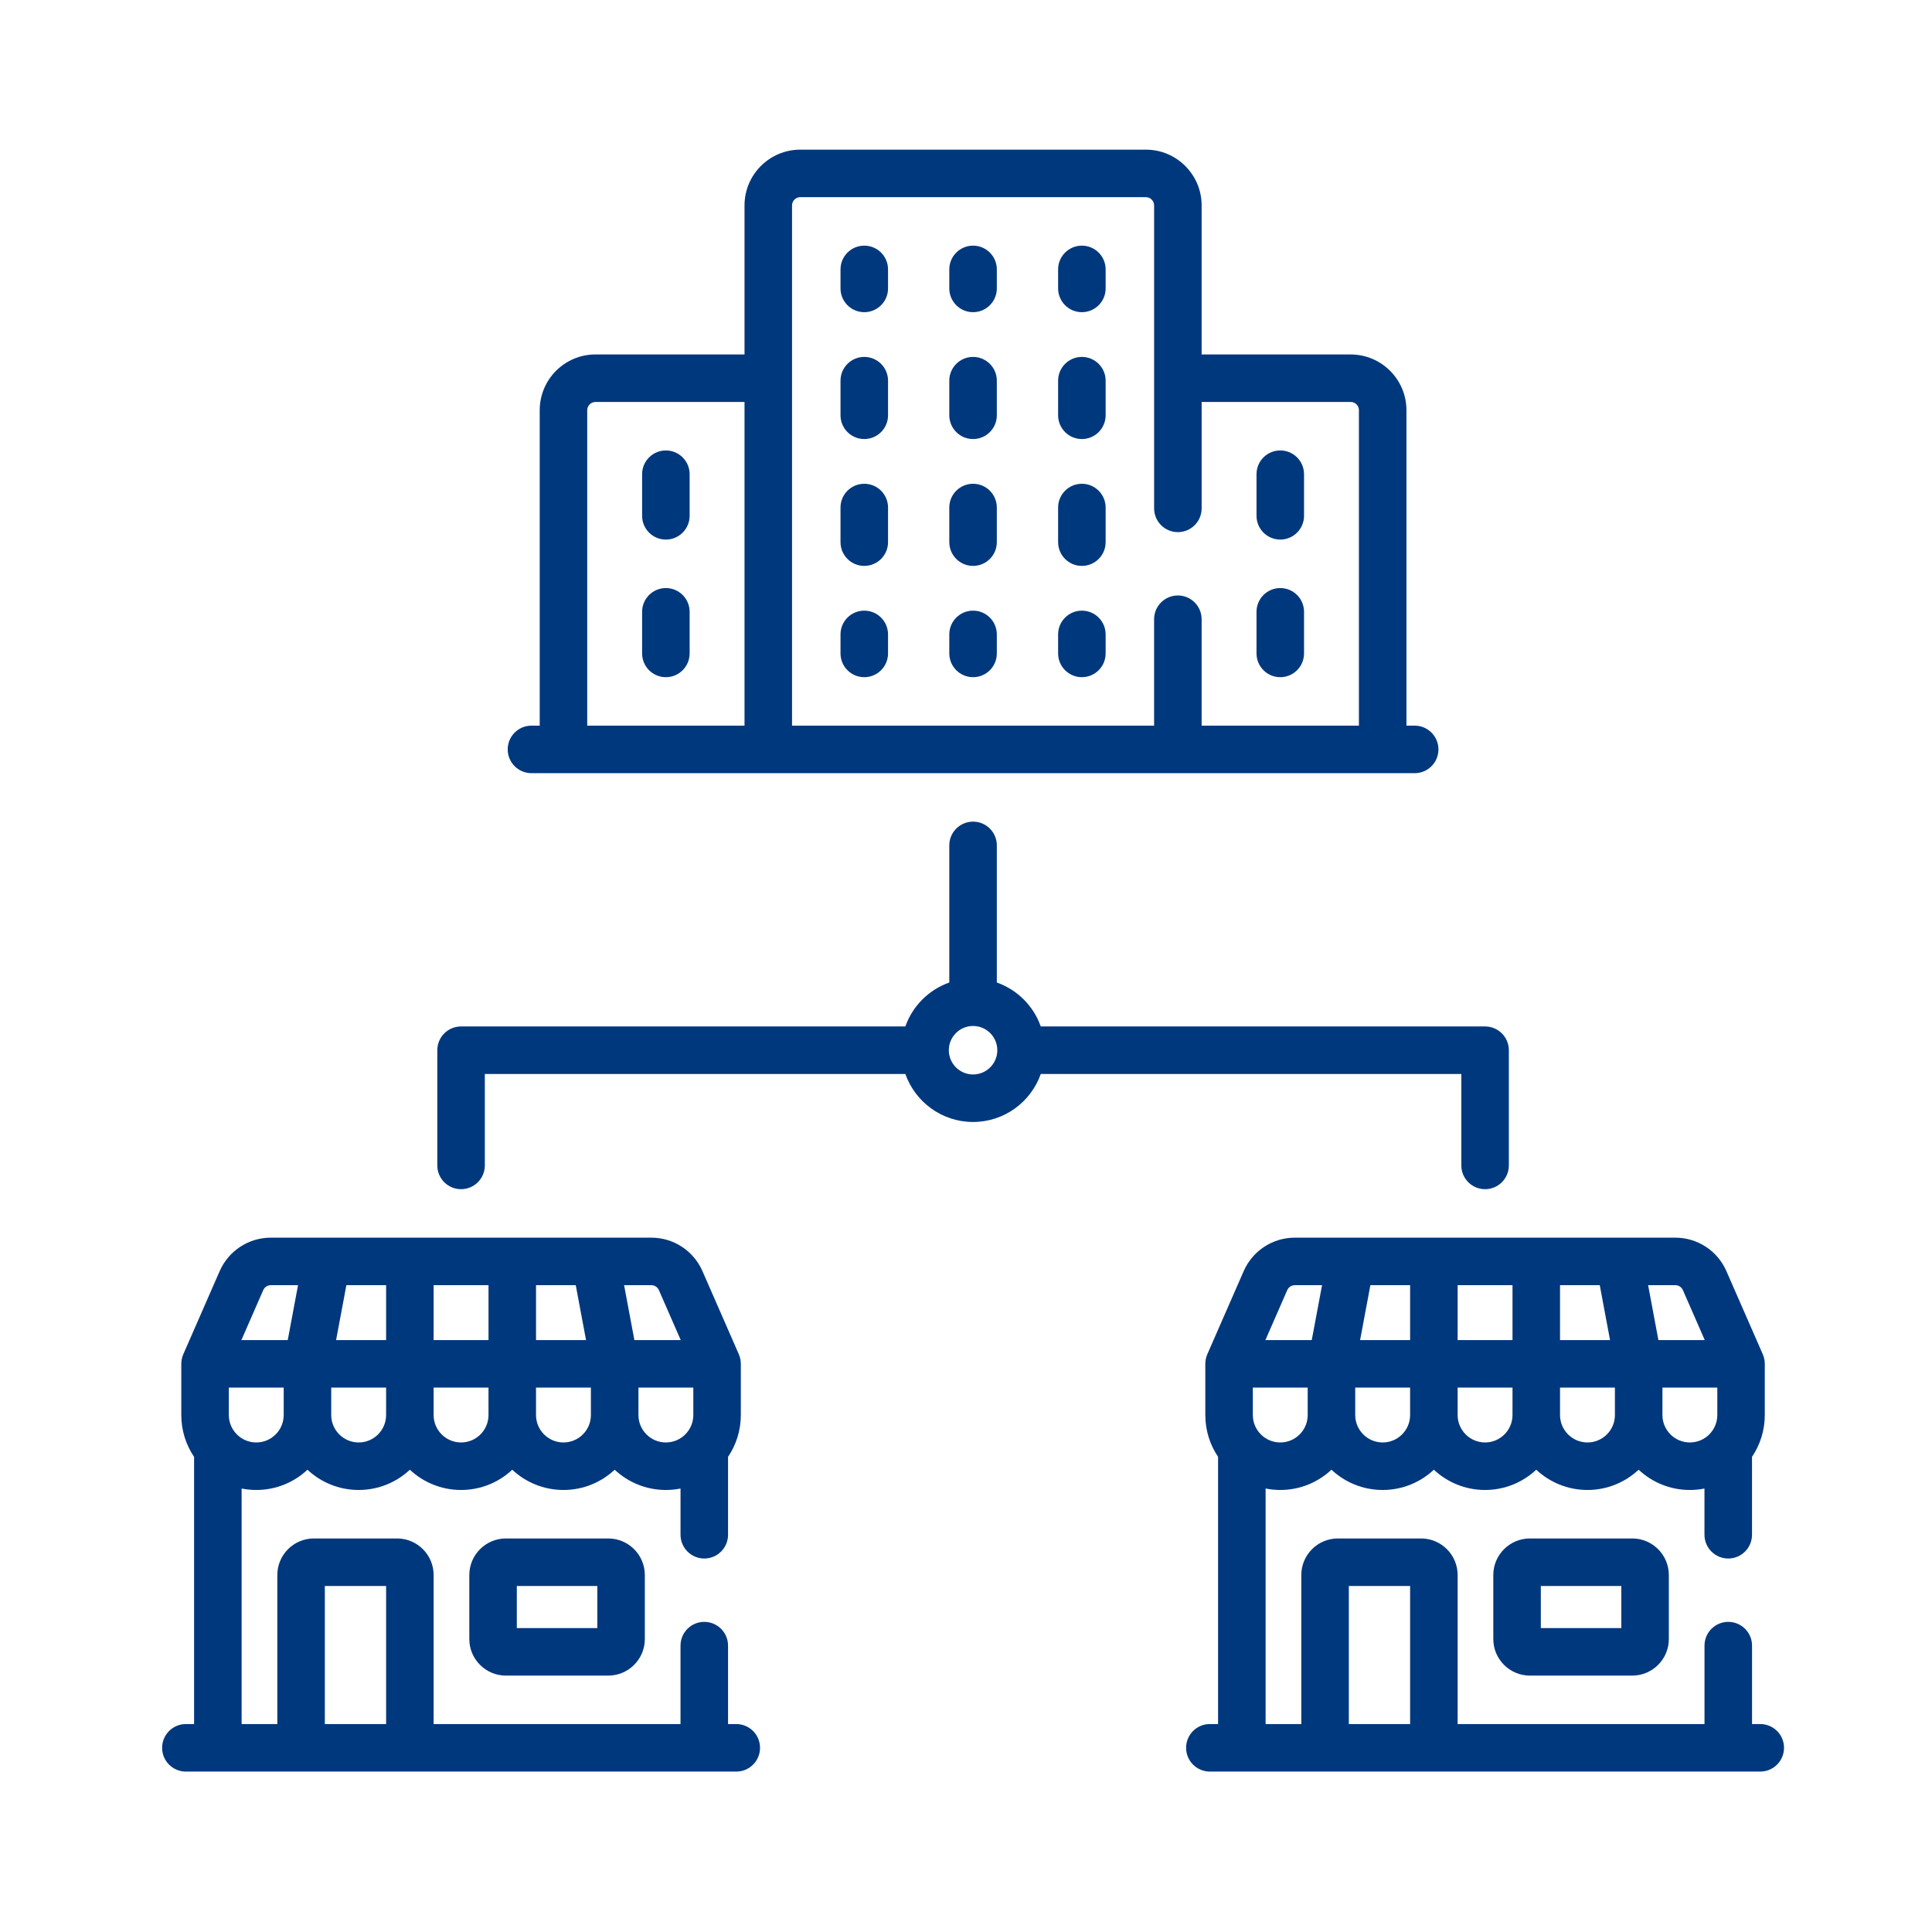 <?xml version="1.0" encoding="utf-8"?>
<!-- Generator: Adobe Illustrator 15.0.0, SVG Export Plug-In  -->
<!DOCTYPE svg PUBLIC "-//W3C//DTD SVG 1.1//EN" "http://www.w3.org/Graphics/SVG/1.1/DTD/svg11.dtd">
<svg version="1.1"
	 xmlns="http://www.w3.org/2000/svg" xmlns:xlink="http://www.w3.org/1999/xlink" xmlns:a="http://ns.adobe.com/AdobeSVGViewerExtensions/3.0/"
	 x="0px" y="0px" width="130px" height="130px" viewBox="-10.908 -10.07 130 130" enable-background="new -10.908 -10.07 130 130"
	 xml:space="preserve">
<defs>
</defs>
<path fill="#00387D" d="M23.131,93.45c-1.356,0-2.46,1.104-2.46,2.46v4.307c0,1.356,1.104,2.46,2.46,2.46h6.89
	c1.357,0,2.46-1.104,2.46-2.46V95.91c0-1.356-1.104-2.46-2.46-2.46H23.131z M29.284,99.479h-5.416v-2.832h5.416V99.479z"/>
<path fill="#00387D" d="M38.634,105.938H38.08v-5.277c0-0.883-0.716-1.599-1.599-1.599c-0.883,0-1.599,0.716-1.599,1.599v5.277
	H18.27V95.91c0-1.356-1.103-2.46-2.46-2.46h-5.598c-1.357,0-2.46,1.104-2.46,2.46v10.028H5.35V90.09
	c0.319,0.063,0.648,0.097,0.986,0.097c1.331,0,2.542-0.518,3.445-1.362c0.902,0.845,2.114,1.362,3.445,1.362
	s2.543-0.518,3.445-1.362c0.902,0.845,2.115,1.362,3.445,1.362c1.331,0,2.543-0.518,3.445-1.362
	c0.902,0.845,2.115,1.362,3.446,1.362s2.543-0.518,3.445-1.362c0.902,0.845,2.114,1.362,3.445,1.362
	c0.337,0,0.667-0.033,0.986-0.097v3.11c0,0.883,0.716,1.599,1.599,1.599c0.883,0,1.599-0.716,1.599-1.599v-5.242
	c0.543-0.805,0.86-1.773,0.86-2.814v-3.446c-0.001-0.219-0.047-0.438-0.134-0.641l-2.45-5.6c-0.598-1.365-1.947-2.248-3.438-2.248
	H7.313c-1.49,0-2.839,0.883-3.438,2.248l-2.45,5.6c-0.087,0.202-0.133,0.422-0.134,0.641v3.446c0,1.041,0.317,2.011,0.861,2.815
	v17.979H1.599c-0.883,0-1.599,0.716-1.599,1.6c0,0.882,0.715,1.598,1.599,1.598h37.035c0.883,0,1.599-0.716,1.599-1.598
	C40.233,106.654,39.517,105.938,38.634,105.938L38.634,105.938z M6.336,86.99c-1.018,0-1.847-0.828-1.847-1.847v-1.847h3.693v1.847
	C8.182,86.162,7.354,86.99,6.336,86.99z M15.072,76.407V80.1h-3.365l0.692-3.693H15.072z M27.833,76.407l0.692,3.693H25.16v-3.693
	H27.833z M21.963,80.1H18.27v-3.693h3.693V80.1L21.963,80.1z M13.226,86.99c-1.018,0-1.847-0.828-1.847-1.847v-1.847h3.693v1.847
	C15.072,86.162,14.244,86.99,13.226,86.99L13.226,86.99z M20.116,86.99c-1.018,0-1.847-0.828-1.847-1.847v-1.847h3.693v1.847
	C21.963,86.162,21.134,86.99,20.116,86.99z M27.006,86.99c-1.018,0-1.847-0.828-1.847-1.847v-1.847h3.693v1.847
	C28.853,86.162,28.025,86.99,27.006,86.99z M32.051,85.144v-1.847h3.693v1.847c0,1.018-0.829,1.846-1.847,1.846
	C32.878,86.99,32.051,86.162,32.051,85.144z M33.427,76.739l1.47,3.361h-3.119l-0.692-3.693h1.833
	C33.14,76.407,33.339,76.537,33.427,76.739L33.427,76.739z M7.313,76.407h1.833L8.454,80.1H5.335l1.47-3.361
	C6.893,76.537,7.093,76.407,7.313,76.407L7.313,76.407z M10.949,96.647h4.124v9.291h-4.124V96.647z"/>
<path fill="#00387D" d="M92.034,93.45c-1.356,0-2.461,1.104-2.461,2.46v4.307c0,1.356,1.104,2.46,2.461,2.46h6.891
	c1.356,0,2.459-1.104,2.459-2.46V95.91c0-1.356-1.103-2.46-2.459-2.46H92.034z M98.187,99.479h-5.416v-2.832h5.416V99.479z"/>
<path fill="#00387D" d="M107.537,105.938h-0.554v-5.277c0-0.883-0.716-1.599-1.599-1.599c-0.884,0-1.6,0.716-1.6,1.599v5.277H87.173
	V95.91c0-1.356-1.104-2.46-2.46-2.46h-5.599c-1.356,0-2.46,1.104-2.46,2.46v10.028h-2.402V90.089
	c0.319,0.064,0.649,0.098,0.987,0.098c1.33,0,2.542-0.518,3.444-1.363c0.902,0.846,2.114,1.363,3.445,1.363s2.543-0.518,3.445-1.363
	c0.902,0.846,2.114,1.363,3.445,1.363c1.33,0,2.543-0.518,3.445-1.363c0.901,0.846,2.114,1.363,3.445,1.363
	c1.33,0,2.542-0.518,3.444-1.363c0.902,0.846,2.114,1.363,3.445,1.363c0.337,0,0.667-0.033,0.985-0.098v3.111
	c0,0.882,0.716,1.599,1.6,1.599c0.883,0,1.599-0.717,1.599-1.599v-5.242c0.542-0.805,0.86-1.773,0.86-2.815v-3.444
	c-0.001-0.22-0.047-0.439-0.134-0.642l-2.451-5.6c-0.597-1.365-1.946-2.248-3.437-2.248h-3.731h-0.002H76.216
	c-1.49,0-2.839,0.883-3.437,2.248l-2.45,5.6c-0.087,0.202-0.133,0.421-0.134,0.641v3.445c0,1.042,0.317,2.011,0.859,2.814v17.98
	h-0.554c-0.883,0-1.598,0.716-1.598,1.6c0,0.882,0.715,1.598,1.598,1.598h37.036c0.883,0,1.599-0.716,1.599-1.598
	C109.136,106.654,108.42,105.938,107.537,105.938L107.537,105.938z M75.239,86.99c-1.019,0-1.847-0.828-1.847-1.847v-1.847h3.692
	v1.847C77.085,86.162,76.257,86.99,75.239,86.99L75.239,86.99z M83.976,76.407V80.1H80.61l0.692-3.693H83.976z M96.736,76.407
	l0.692,3.693h-3.365v-3.693H96.736z M90.865,80.1h-3.692v-3.693h3.692V80.1z M82.129,86.99c-1.018,0-1.847-0.828-1.847-1.847v-1.847
	h3.693v1.847C83.976,86.162,83.147,86.99,82.129,86.99L82.129,86.99z M89.02,86.99c-1.019,0-1.847-0.828-1.847-1.847v-1.847h3.692
	v1.847C90.865,86.162,90.037,86.99,89.02,86.99L89.02,86.99z M95.91,86.99c-1.019,0-1.847-0.828-1.847-1.847v-1.847h3.693v1.847
	C97.757,86.162,96.929,86.99,95.91,86.99L95.91,86.99z M100.953,85.144v-1.847h3.693v1.847c0,1.018-0.828,1.846-1.847,1.846
	C101.782,86.99,100.953,86.162,100.953,85.144L100.953,85.144z M102.33,76.739l1.471,3.361h-3.119l-0.692-3.693h1.833
	C102.043,76.407,102.242,76.537,102.33,76.739L102.33,76.739z M76.216,76.407h1.834L77.357,80.1h-3.119l1.471-3.361
	C75.796,76.537,75.996,76.407,76.216,76.407L76.216,76.407z M79.852,96.647h4.124v9.291h-4.124V96.647z"/>
<path fill="#00387D" d="M47.247,35.496c0.883,0,1.599-0.716,1.599-1.599v-1.279c0-0.883-0.716-1.599-1.599-1.599
	c-0.883,0-1.599,0.716-1.599,1.599v1.279C45.648,34.78,46.364,35.496,47.247,35.496z"/>
<path fill="#00387D" d="M47.247,19.472c0.883,0,1.599-0.716,1.599-1.599v-2.328c0-0.883-0.716-1.599-1.599-1.599
	c-0.883,0-1.599,0.716-1.599,1.599v2.328C45.648,18.756,46.364,19.472,47.247,19.472z"/>
<path fill="#00387D" d="M47.247,28.008c0.883,0,1.599-0.716,1.599-1.599v-2.328c0-0.883-0.716-1.599-1.599-1.599
	c-0.883,0-1.599,0.716-1.599,1.599v2.328C45.648,27.292,46.364,28.008,47.247,28.008z"/>
<path fill="#00387D" d="M47.247,10.936c0.883,0,1.599-0.716,1.599-1.599V8.058c0-0.883-0.716-1.599-1.599-1.599
	c-0.883,0-1.599,0.716-1.599,1.599v1.279C45.648,10.22,46.364,10.936,47.247,10.936z"/>
<path fill="#00387D" d="M54.568,35.496c0.883,0,1.598-0.716,1.598-1.599v-1.279c0-0.883-0.715-1.599-1.598-1.599
	c-0.884,0-1.6,0.716-1.6,1.599v1.279C52.969,34.78,53.685,35.496,54.568,35.496z"/>
<path fill="#00387D" d="M54.568,19.472c0.883,0,1.598-0.716,1.598-1.599v-2.328c0-0.883-0.715-1.599-1.598-1.599
	c-0.884,0-1.6,0.716-1.6,1.599v2.328C52.969,18.756,53.685,19.472,54.568,19.472z"/>
<path fill="#00387D" d="M54.568,28.008c0.883,0,1.598-0.716,1.598-1.599v-2.328c0-0.883-0.715-1.599-1.598-1.599
	c-0.884,0-1.6,0.716-1.6,1.599v2.328C52.969,27.292,53.685,28.008,54.568,28.008z"/>
<path fill="#00387D" d="M54.568,10.936c0.883,0,1.598-0.716,1.598-1.599V8.058c0-0.883-0.715-1.599-1.598-1.599
	c-0.884,0-1.6,0.716-1.6,1.599v1.279C52.969,10.22,53.685,10.936,54.568,10.936z"/>
<path fill="#00387D" d="M61.889,10.936c0.883,0,1.599-0.716,1.599-1.599V8.058c0-0.883-0.716-1.599-1.599-1.599
	S60.29,7.175,60.29,8.058v1.279C60.29,10.22,61.006,10.936,61.889,10.936z"/>
<path fill="#00387D" d="M61.889,28.008c0.883,0,1.599-0.716,1.599-1.599v-2.328c0-0.883-0.716-1.599-1.599-1.599
	s-1.599,0.716-1.599,1.599v2.328C60.29,27.293,61.006,28.008,61.889,28.008z"/>
<path fill="#00387D" d="M61.889,19.472c0.883,0,1.599-0.716,1.599-1.599v-2.328c0-0.883-0.716-1.599-1.599-1.599
	s-1.599,0.716-1.599,1.599v2.328C60.29,18.756,61.006,19.472,61.889,19.472z"/>
<path fill="#00387D" d="M61.889,35.496c0.883,0,1.599-0.716,1.599-1.599v-1.279c0-0.883-0.716-1.599-1.599-1.599
	s-1.599,0.716-1.599,1.599v1.279C60.29,34.78,61.006,35.496,61.889,35.496z"/>
<path fill="#00387D" d="M24.854,41.955h59.429c0.883,0,1.599-0.716,1.599-1.599s-0.716-1.599-1.599-1.599h-0.555V17.533
	c0-2.069-1.683-3.752-3.752-3.752H69.947V3.751C69.947,1.683,68.264,0,66.195,0H42.94c-2.069,0-3.751,1.683-3.751,3.751V13.78H29.16
	c-2.069,0-3.752,1.683-3.752,3.752v21.225h-0.555c-0.883,0-1.599,0.716-1.599,1.599S23.97,41.955,24.854,41.955L24.854,41.955z
	 M42.94,3.197h23.255c0.306,0,0.555,0.249,0.555,0.554v20.386c0,0.883,0.715,1.599,1.599,1.599c0.883,0,1.599-0.716,1.599-1.599
	v-7.16h10.029c0.306,0,0.554,0.249,0.554,0.555v21.225H69.947v-7.16c0-0.883-0.716-1.599-1.599-1.599s-1.599,0.716-1.599,1.599v7.16
	H42.386V3.751C42.386,3.446,42.635,3.197,42.94,3.197L42.94,3.197z M28.605,17.533c0-0.306,0.249-0.555,0.555-0.555h10.029v21.78
	H28.605V17.533z"/>
<path fill="#00387D" d="M75.239,35.496c0.883,0,1.599-0.716,1.599-1.599v-2.799c0-0.883-0.716-1.599-1.599-1.599
	c-0.884,0-1.599,0.716-1.599,1.599v2.799C73.641,34.78,74.355,35.496,75.239,35.496z"/>
<path fill="#00387D" d="M75.239,26.236c0.883,0,1.599-0.715,1.599-1.599v-2.799c0-0.883-0.716-1.599-1.599-1.599
	c-0.884,0-1.599,0.716-1.599,1.599v2.799C73.641,25.521,74.355,26.236,75.239,26.236z"/>
<path fill="#00387D" d="M33.897,29.499c-0.883,0-1.599,0.716-1.599,1.599v2.799c0,0.883,0.716,1.599,1.599,1.599
	c0.882,0,1.599-0.716,1.599-1.599v-2.799C35.496,30.215,34.78,29.499,33.897,29.499z"/>
<path fill="#00387D" d="M33.897,20.24c-0.883,0-1.599,0.716-1.599,1.599v2.799c0,0.883,0.716,1.599,1.599,1.599
	c0.882,0,1.599-0.715,1.599-1.599v-2.799C35.496,20.956,34.78,20.24,33.897,20.24z"/>
<path fill="#00387D" d="M87.421,62.196v6.152c0,0.884,0.715,1.599,1.599,1.599c0.883,0,1.599-0.715,1.599-1.599v-7.751
	c0-0.883-0.716-1.599-1.599-1.599H59.123c-0.485-1.379-1.578-2.472-2.957-2.957v-9.226c0-0.883-0.715-1.599-1.598-1.599
	c-0.884,0-1.6,0.716-1.6,1.599v9.226c-1.378,0.485-2.472,1.578-2.956,2.957H20.116c-0.883,0-1.599,0.716-1.599,1.599v7.751
	c0,0.884,0.716,1.599,1.599,1.599s1.599-0.715,1.599-1.599v-6.152h28.297c0.661,1.879,2.452,3.229,4.556,3.229
	c2.102,0,3.894-1.351,4.555-3.229H87.421z M54.568,62.228c-0.9,0-1.632-0.731-1.632-1.631s0.732-1.631,1.632-1.631
	c0.898,0,1.631,0.731,1.631,1.631S55.468,62.228,54.568,62.228z"/>
</svg>

